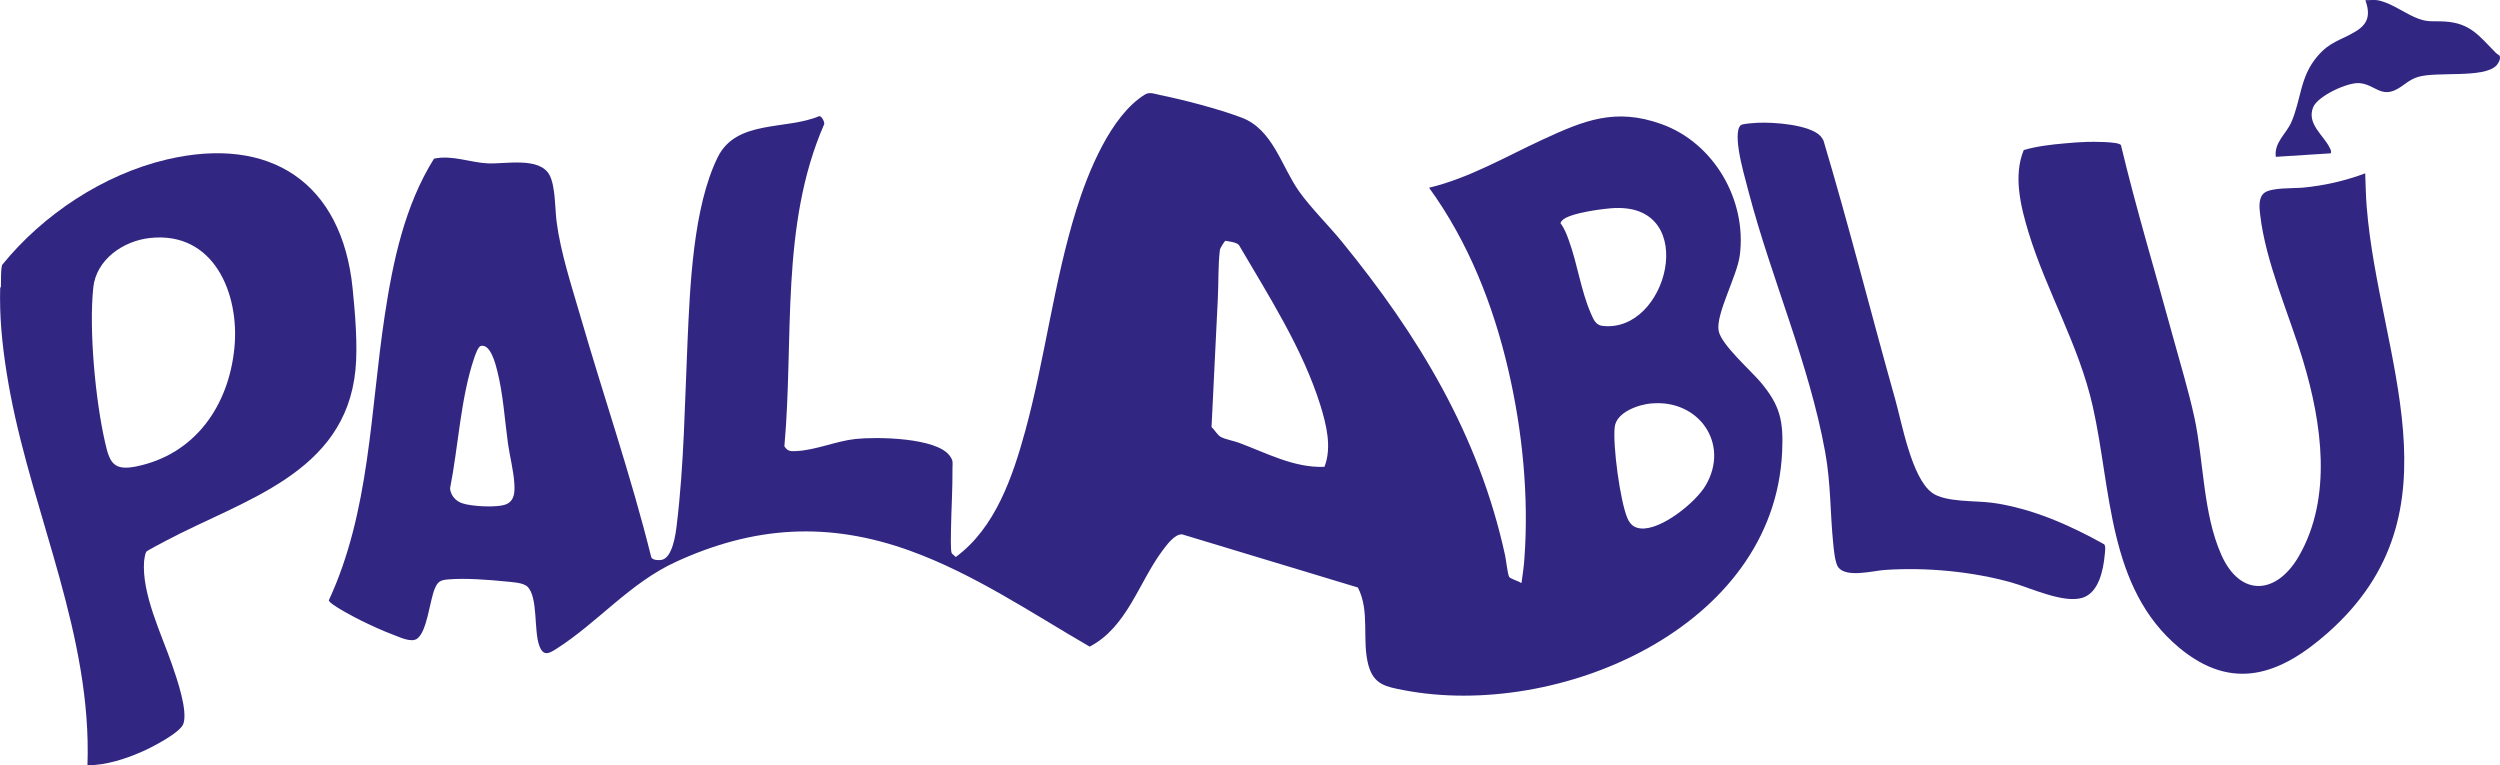 <?xml version="1.0" encoding="UTF-8"?>
<svg id="Livello_2" data-name="Livello 2" xmlns="http://www.w3.org/2000/svg" viewBox="0 0 270.98 82.96">
  <defs>
    <style>
      .cls-1 {
        fill: #312783;
      }
    </style>
  </defs>
  <g id="Livello_1-2" data-name="Livello 1">
    <g>
      <path class="cls-1" d="M.02,31.21s.08-.09.08-.19c.03-.77-.04-1.53.12-2.29,4.42-5.47,11-9.83,17.89-11.45,11.19-2.62,18.95,2.51,20.11,13.97.27,2.65.57,6.23.31,8.84-1.11,11.26-12.13,14.06-20.58,18.54-.3.16-2.01,1.05-2.1,1.18-.11.17-.21.77-.23.99-.28,3.55,1.88,7.92,3.03,11.25.51,1.48,1.74,4.99,1.22,6.42-.36.98-3.51,2.59-4.51,3.02-1.82.79-3.88,1.46-5.88,1.46.5-13.98-5.79-26.81-8.36-40.26C.55,39.66.1,36.46.02,33.38c-.02-.7-.02-1.47,0-2.17ZM16.23,25.8c-2.89.32-5.8,2.34-6.12,5.37-.48,4.62.23,12.17,1.27,16.74.49,2.17.87,3.16,3.38,2.65,6.39-1.3,10.04-6.59,10.65-12.87.57-5.86-2.23-12.67-9.18-11.89Z"/>
      <path class="cls-1" d="M164.92,63.18c.12-.86.25-1.74.31-2.6.5-6.78-.21-13.92-1.75-20.52-1.63-7.02-4.34-13.87-8.58-19.71,4.38-1.06,8.25-3.34,12.29-5.21,4.5-2.08,7.88-3.49,12.9-1.69,5.7,2.04,9.27,8.25,8.49,14.23-.29,2.23-2.59,6.31-2.3,8.14.24,1.5,3.47,4.31,4.56,5.61,2.13,2.54,2.48,4.2,2.33,7.53-.85,19.12-24.32,29.06-41.01,25.85-1.92-.37-3.25-.59-3.83-2.69-.75-2.74.2-5.85-1.15-8.44l-19.05-5.76c-.82-.04-1.67,1.16-2.12,1.75-2.58,3.45-3.83,8.3-7.9,10.42-6.33-3.67-12.56-7.9-19.49-10.4-8.85-3.19-16.91-2.68-25.4,1.23-4.98,2.3-8.42,6.55-12.93,9.42-.8.51-1.39.81-1.82-.31-.63-1.61-.13-5.28-1.29-6.43-.46-.46-1.68-.5-2.34-.57-1.84-.19-4.39-.38-6.21-.23-.9.07-1.18.22-1.52,1.04-.53,1.3-.82,4.62-1.9,5.39-.63.45-1.86-.15-2.54-.41-1.18-.44-2.37-.99-3.5-1.54-.55-.27-3.45-1.76-3.53-2.21,4.47-9.63,4.49-20.52,6.06-30.86.89-5.88,2.16-11.92,5.34-17.01,1.94-.43,3.96.43,5.86.51s5.59-.73,6.66,1.26c.65,1.22.59,3.62.77,5.05.43,3.36,1.64,7.02,2.59,10.29,2.52,8.71,5.49,17.28,7.67,26.09.15.33.78.34,1.1.29,1.2-.19,1.55-2.81,1.66-3.77.8-6.6.87-13.23,1.17-19.86.27-6.01.6-14.58,3.27-20.01,2.02-4.11,7.4-2.93,11-4.46.27-.03.59.61.55.86-4.8,10.97-3.27,23.27-4.32,34.92.36.59.71.55,1.34.52,2.1-.11,4.25-1.08,6.38-1.31,2.26-.24,8.82-.17,10.23,1.86.38.54.27.72.27,1.27.02,2.21-.12,4.4-.16,6.6,0,.45-.07,2.4.08,2.65.07.12.33.28.43.42,4.3-3.15,6.19-8.74,7.55-13.71,2.14-7.87,3.09-16.11,5.51-23.9,1.25-4.03,3.73-10.26,7.48-12.54.48-.29,1.09-.04,1.62.07,2.67.55,6.27,1.49,8.81,2.44,3.42,1.28,4.33,5.31,6.26,8.02,1.29,1.81,3.2,3.68,4.64,5.45,8.3,10.17,14.84,20.96,17.67,33.95.11.5.28,2.04.44,2.35.13.25,1.04.46,1.3.68ZM175.16,22.54c-1.16.04-5.12.53-5.85,1.37-.07.08-.14.17-.17.28.43.55.7,1.27.93,1.92.91,2.5,1.3,5.41,2.35,7.82.27.61.51,1.3,1.25,1.39,7.09.87,10.54-13.06,1.49-12.77ZM143.56,50.6c.83-2.12.2-4.6-.45-6.7-1.91-6.1-5.61-11.86-8.82-17.34-.27-.31-1.05-.38-1.46-.46-.11.04-.58.8-.6.96-.21,1.67-.14,3.65-.23,5.36-.08,1.55-.16,3.1-.23,4.66l-.45,9.21c.33.29.64.88,1.02,1.08.46.24,1.39.42,1.94.62,3,1.11,6,2.75,9.29,2.61ZM52.09,37.51c-.28.09-.58.98-.68,1.26-1.49,4.39-1.73,9.64-2.63,14.19.1.76.58,1.32,1.29,1.58.99.36,3.94.53,4.86.09.87-.42.87-1.36.82-2.2-.08-1.42-.49-2.94-.69-4.36-.36-2.61-.52-5.36-1.17-7.91-.18-.72-.75-2.99-1.82-2.65ZM179.04,43.72c-1.4.12-3.84.93-4.02,2.58-.22,1.98.59,8.03,1.38,9.87.29.66.7,1.04,1.45,1.11,2.22.2,5.97-2.84,7.04-4.68,2.64-4.53-.78-9.32-5.85-8.87Z"/>
      <path class="cls-1" d="M229.89,15.71c1.65,6.92,3.72,13.74,5.59,20.61.8,2.93,1.74,6,2.38,8.95,1.02,4.77.92,10.37,2.91,14.86,2.06,4.64,6,4.34,8.41.15,3.67-6.37,2.48-14.45.47-21.14-1.51-5.04-4.08-10.69-4.67-15.9-.09-.75-.21-1.86.49-2.36.8-.56,3.08-.45,4.11-.54,2.33-.21,4.61-.74,6.79-1.55.05,1.2.06,2.41.16,3.61,1.29,16.2,10.6,33.06-4.19,46.17-5.16,4.57-10.36,6.48-16.19,1.59-7.71-6.47-7.28-17.13-9.32-26.15-1.51-6.66-4.98-12.37-6.95-18.81-.85-2.79-1.68-6.15-.52-8.94,1.43-.41,2.96-.59,4.44-.72.77-.07,1.64-.14,2.4-.16.55-.02,3.42-.04,3.67.33Z"/>
      <path class="cls-1" d="M190.45,13.31c1.68-.09,5.69.17,6.89,1.45.12.13.22.31.31.47,2.78,9.3,5.15,18.73,7.78,28.07.74,2.64,1.77,8.44,3.96,10.09,1.43,1.08,4.72.85,6.58,1.11,4.28.6,8.37,2.41,12.11,4.5.19.19.08.88.05,1.19-.15,1.6-.64,4.04-2.39,4.6-2.05.65-5.62-1.06-7.7-1.65-4.31-1.21-9.32-1.67-13.78-1.36-1.24.09-4.11.87-5-.28-.36-.47-.49-1.93-.55-2.55-.35-3.42-.25-6.53-.88-9.98-1.75-9.61-5.8-18.7-8.28-28.12-.38-1.44-.84-3.06-1.07-4.52-.09-.61-.35-2.45.26-2.79.25-.14,1.37-.21,1.72-.23Z"/>
      <path class="cls-1" d="M257.59.01c1.32.16,2.91,1.31,4.13,1.85,1.39.61,1.84.39,3.25.47,2.83.17,3.75,1.58,5.58,3.42.21.21.46.19.43.57-.02.24-.23.61-.39.78-1.39,1.43-6.49.61-8.53,1.25-.9.28-1.44.86-2.2,1.29-1.78,1.01-2.48-.51-4.13-.63-1.28-.1-4.5,1.39-5,2.61-.74,1.8,1.16,3.07,1.79,4.4.09.2.22.37.11.6l-5.95.38c-.21-1.53,1.12-2.49,1.67-3.73,1.09-2.47.92-4.93,2.84-7.17,1.38-1.62,2.5-1.7,4.14-2.69,1.41-.86,1.59-1.84,1.06-3.4.38.03.83-.04,1.2,0Z"/>
    </g>
  </g>
</svg>